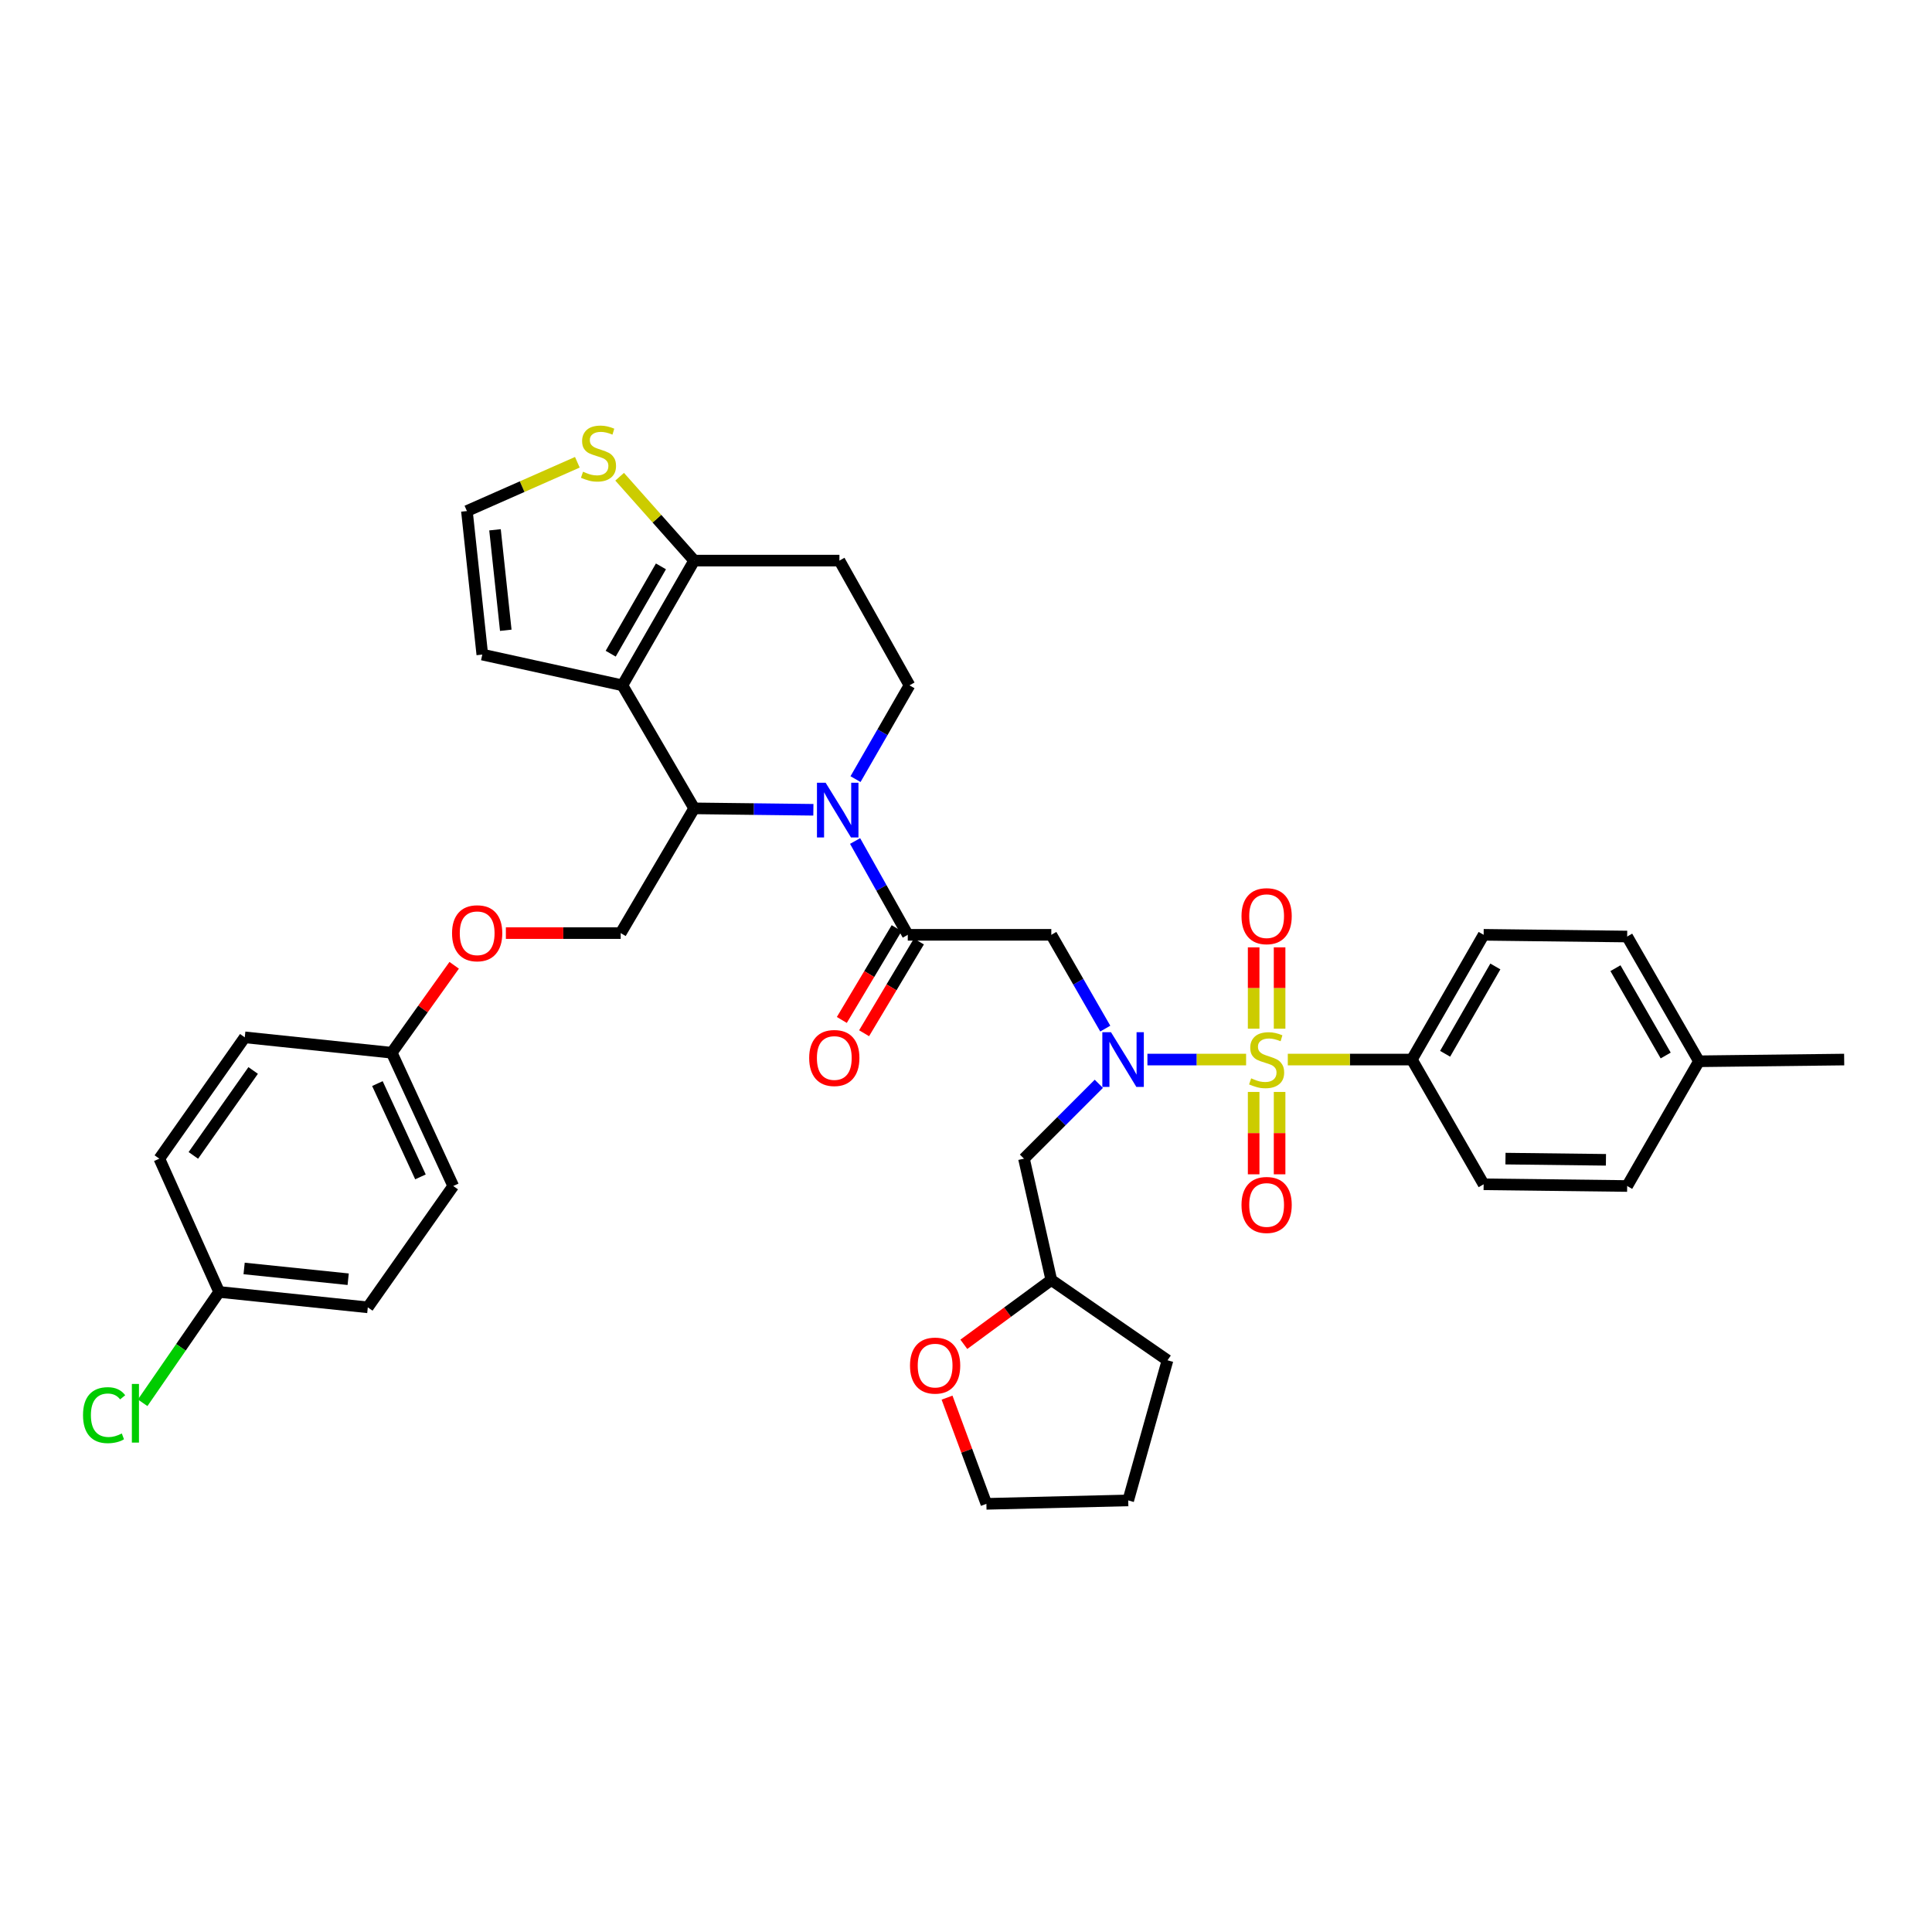 <?xml version='1.0' encoding='iso-8859-1'?>
<svg version='1.1' baseProfile='full'
              xmlns='http://www.w3.org/2000/svg'
                      xmlns:rdkit='http://www.rdkit.org/xml'
                      xmlns:xlink='http://www.w3.org/1999/xlink'
                  xml:space='preserve'
width='1000px' height='1000px' viewBox='0 0 1000 1000'>
<!-- END OF HEADER -->
<rect style='opacity:1.0;fill:#FFFFFF;stroke:none' width='1000' height='1000' x='0' y='0'> </rect>
<path class='bond-0' d='M 730.781,548.425 L 767.929,483.86' style='fill:none;fill-rule:evenodd;stroke:#000000;stroke-width:6px;stroke-linecap:butt;stroke-linejoin:miter;stroke-opacity:1' />
<path class='bond-0' d='M 747.989,545.435 L 773.993,500.24' style='fill:none;fill-rule:evenodd;stroke:#000000;stroke-width:6px;stroke-linecap:butt;stroke-linejoin:miter;stroke-opacity:1' />
<path class='bond-1' d='M 730.781,548.425 L 767.929,612.99' style='fill:none;fill-rule:evenodd;stroke:#000000;stroke-width:6px;stroke-linecap:butt;stroke-linejoin:miter;stroke-opacity:1' />
<path class='bond-2' d='M 730.781,548.425 L 698.672,548.425' style='fill:none;fill-rule:evenodd;stroke:#000000;stroke-width:6px;stroke-linecap:butt;stroke-linejoin:miter;stroke-opacity:1' />
<path class='bond-2' d='M 698.672,548.425 L 666.563,548.425' style='fill:none;fill-rule:evenodd;stroke:#CCCC00;stroke-width:6px;stroke-linecap:butt;stroke-linejoin:miter;stroke-opacity:1' />
<path class='bond-3' d='M 572.087,532.403 L 558.122,508.132' style='fill:none;fill-rule:evenodd;stroke:#0000FF;stroke-width:6px;stroke-linecap:butt;stroke-linejoin:miter;stroke-opacity:1' />
<path class='bond-3' d='M 558.122,508.132 L 544.157,483.86' style='fill:none;fill-rule:evenodd;stroke:#000000;stroke-width:6px;stroke-linecap:butt;stroke-linejoin:miter;stroke-opacity:1' />
<path class='bond-4' d='M 593.903,548.425 L 619.442,548.425' style='fill:none;fill-rule:evenodd;stroke:#0000FF;stroke-width:6px;stroke-linecap:butt;stroke-linejoin:miter;stroke-opacity:1' />
<path class='bond-4' d='M 619.442,548.425 L 644.981,548.425' style='fill:none;fill-rule:evenodd;stroke:#CCCC00;stroke-width:6px;stroke-linecap:butt;stroke-linejoin:miter;stroke-opacity:1' />
<path class='bond-5' d='M 568.752,560.979 L 549.381,580.35' style='fill:none;fill-rule:evenodd;stroke:#0000FF;stroke-width:6px;stroke-linecap:butt;stroke-linejoin:miter;stroke-opacity:1' />
<path class='bond-5' d='M 549.381,580.35 L 530.009,599.722' style='fill:none;fill-rule:evenodd;stroke:#000000;stroke-width:6px;stroke-linecap:butt;stroke-linejoin:miter;stroke-opacity:1' />
<path class='bond-6' d='M 662.315,532.448 L 662.315,511.397' style='fill:none;fill-rule:evenodd;stroke:#CCCC00;stroke-width:6px;stroke-linecap:butt;stroke-linejoin:miter;stroke-opacity:1' />
<path class='bond-6' d='M 662.315,511.397 L 662.315,490.346' style='fill:none;fill-rule:evenodd;stroke:#FF0000;stroke-width:6px;stroke-linecap:butt;stroke-linejoin:miter;stroke-opacity:1' />
<path class='bond-6' d='M 648.891,532.448 L 648.891,511.397' style='fill:none;fill-rule:evenodd;stroke:#CCCC00;stroke-width:6px;stroke-linecap:butt;stroke-linejoin:miter;stroke-opacity:1' />
<path class='bond-6' d='M 648.891,511.397 L 648.891,490.346' style='fill:none;fill-rule:evenodd;stroke:#FF0000;stroke-width:6px;stroke-linecap:butt;stroke-linejoin:miter;stroke-opacity:1' />
<path class='bond-7' d='M 648.891,565.184 L 648.891,586.503' style='fill:none;fill-rule:evenodd;stroke:#CCCC00;stroke-width:6px;stroke-linecap:butt;stroke-linejoin:miter;stroke-opacity:1' />
<path class='bond-7' d='M 648.891,586.503 L 648.891,607.822' style='fill:none;fill-rule:evenodd;stroke:#FF0000;stroke-width:6px;stroke-linecap:butt;stroke-linejoin:miter;stroke-opacity:1' />
<path class='bond-7' d='M 662.315,565.184 L 662.315,586.503' style='fill:none;fill-rule:evenodd;stroke:#CCCC00;stroke-width:6px;stroke-linecap:butt;stroke-linejoin:miter;stroke-opacity:1' />
<path class='bond-7' d='M 662.315,586.503 L 662.315,607.822' style='fill:none;fill-rule:evenodd;stroke:#FF0000;stroke-width:6px;stroke-linecap:butt;stroke-linejoin:miter;stroke-opacity:1' />
<path class='bond-8' d='M 767.929,483.86 L 842.219,484.748' style='fill:none;fill-rule:evenodd;stroke:#000000;stroke-width:6px;stroke-linecap:butt;stroke-linejoin:miter;stroke-opacity:1' />
<path class='bond-9' d='M 767.929,612.99 L 842.219,613.877' style='fill:none;fill-rule:evenodd;stroke:#000000;stroke-width:6px;stroke-linecap:butt;stroke-linejoin:miter;stroke-opacity:1' />
<path class='bond-9' d='M 779.233,599.699 L 831.236,600.32' style='fill:none;fill-rule:evenodd;stroke:#000000;stroke-width:6px;stroke-linecap:butt;stroke-linejoin:miter;stroke-opacity:1' />
<path class='bond-10' d='M 498.881,695.813 L 521.519,679.166' style='fill:none;fill-rule:evenodd;stroke:#FF0000;stroke-width:6px;stroke-linecap:butt;stroke-linejoin:miter;stroke-opacity:1' />
<path class='bond-10' d='M 521.519,679.166 L 544.157,662.519' style='fill:none;fill-rule:evenodd;stroke:#000000;stroke-width:6px;stroke-linecap:butt;stroke-linejoin:miter;stroke-opacity:1' />
<path class='bond-11' d='M 490.189,723.415 L 500.37,750.901' style='fill:none;fill-rule:evenodd;stroke:#FF0000;stroke-width:6px;stroke-linecap:butt;stroke-linejoin:miter;stroke-opacity:1' />
<path class='bond-11' d='M 500.37,750.901 L 510.551,778.387' style='fill:none;fill-rule:evenodd;stroke:#000000;stroke-width:6px;stroke-linecap:butt;stroke-linejoin:miter;stroke-opacity:1' />
<path class='bond-12' d='M 544.157,662.519 L 530.009,599.722' style='fill:none;fill-rule:evenodd;stroke:#000000;stroke-width:6px;stroke-linecap:butt;stroke-linejoin:miter;stroke-opacity:1' />
<path class='bond-13' d='M 544.157,662.519 L 604.299,704.09' style='fill:none;fill-rule:evenodd;stroke:#000000;stroke-width:6px;stroke-linecap:butt;stroke-linejoin:miter;stroke-opacity:1' />
<path class='bond-14' d='M 421.001,419.145 L 390.155,418.777' style='fill:none;fill-rule:evenodd;stroke:#0000FF;stroke-width:6px;stroke-linecap:butt;stroke-linejoin:miter;stroke-opacity:1' />
<path class='bond-14' d='M 390.155,418.777 L 359.308,418.408' style='fill:none;fill-rule:evenodd;stroke:#000000;stroke-width:6px;stroke-linecap:butt;stroke-linejoin:miter;stroke-opacity:1' />
<path class='bond-15' d='M 442.593,435.307 L 456.23,459.584' style='fill:none;fill-rule:evenodd;stroke:#0000FF;stroke-width:6px;stroke-linecap:butt;stroke-linejoin:miter;stroke-opacity:1' />
<path class='bond-15' d='M 456.23,459.584 L 469.867,483.86' style='fill:none;fill-rule:evenodd;stroke:#000000;stroke-width:6px;stroke-linecap:butt;stroke-linejoin:miter;stroke-opacity:1' />
<path class='bond-16' d='M 442.817,403.274 L 456.782,379.002' style='fill:none;fill-rule:evenodd;stroke:#0000FF;stroke-width:6px;stroke-linecap:butt;stroke-linejoin:miter;stroke-opacity:1' />
<path class='bond-16' d='M 456.782,379.002 L 470.747,354.731' style='fill:none;fill-rule:evenodd;stroke:#000000;stroke-width:6px;stroke-linecap:butt;stroke-linejoin:miter;stroke-opacity:1' />
<path class='bond-17' d='M 464.105,480.418 L 449.917,504.17' style='fill:none;fill-rule:evenodd;stroke:#000000;stroke-width:6px;stroke-linecap:butt;stroke-linejoin:miter;stroke-opacity:1' />
<path class='bond-17' d='M 449.917,504.17 L 435.73,527.921' style='fill:none;fill-rule:evenodd;stroke:#FF0000;stroke-width:6px;stroke-linecap:butt;stroke-linejoin:miter;stroke-opacity:1' />
<path class='bond-17' d='M 475.63,487.302 L 461.442,511.054' style='fill:none;fill-rule:evenodd;stroke:#000000;stroke-width:6px;stroke-linecap:butt;stroke-linejoin:miter;stroke-opacity:1' />
<path class='bond-17' d='M 461.442,511.054 L 447.255,534.805' style='fill:none;fill-rule:evenodd;stroke:#FF0000;stroke-width:6px;stroke-linecap:butt;stroke-linejoin:miter;stroke-opacity:1' />
<path class='bond-18' d='M 469.867,483.86 L 544.157,483.86' style='fill:none;fill-rule:evenodd;stroke:#000000;stroke-width:6px;stroke-linecap:butt;stroke-linejoin:miter;stroke-opacity:1' />
<path class='bond-19' d='M 359.308,418.408 L 322.16,354.731' style='fill:none;fill-rule:evenodd;stroke:#000000;stroke-width:6px;stroke-linecap:butt;stroke-linejoin:miter;stroke-opacity:1' />
<path class='bond-20' d='M 359.308,418.408 L 321.272,482.973' style='fill:none;fill-rule:evenodd;stroke:#000000;stroke-width:6px;stroke-linecap:butt;stroke-linejoin:miter;stroke-opacity:1' />
<path class='bond-21' d='M 470.747,354.731 L 434.486,290.166' style='fill:none;fill-rule:evenodd;stroke:#000000;stroke-width:6px;stroke-linecap:butt;stroke-linejoin:miter;stroke-opacity:1' />
<path class='bond-22' d='M 434.486,290.166 L 359.308,290.166' style='fill:none;fill-rule:evenodd;stroke:#000000;stroke-width:6px;stroke-linecap:butt;stroke-linejoin:miter;stroke-opacity:1' />
<path class='bond-23' d='M 322.16,354.731 L 359.308,290.166' style='fill:none;fill-rule:evenodd;stroke:#000000;stroke-width:6px;stroke-linecap:butt;stroke-linejoin:miter;stroke-opacity:1' />
<path class='bond-23' d='M 316.096,338.351 L 342.1,293.156' style='fill:none;fill-rule:evenodd;stroke:#000000;stroke-width:6px;stroke-linecap:butt;stroke-linejoin:miter;stroke-opacity:1' />
<path class='bond-24' d='M 322.16,354.731 L 249.637,338.808' style='fill:none;fill-rule:evenodd;stroke:#000000;stroke-width:6px;stroke-linecap:butt;stroke-linejoin:miter;stroke-opacity:1' />
<path class='bond-25' d='M 359.308,290.166 L 340.016,268.46' style='fill:none;fill-rule:evenodd;stroke:#000000;stroke-width:6px;stroke-linecap:butt;stroke-linejoin:miter;stroke-opacity:1' />
<path class='bond-25' d='M 340.016,268.46 L 320.723,246.753' style='fill:none;fill-rule:evenodd;stroke:#CCCC00;stroke-width:6px;stroke-linecap:butt;stroke-linejoin:miter;stroke-opacity:1' />
<path class='bond-26' d='M 298.838,239.271 L 270.255,251.891' style='fill:none;fill-rule:evenodd;stroke:#CCCC00;stroke-width:6px;stroke-linecap:butt;stroke-linejoin:miter;stroke-opacity:1' />
<path class='bond-26' d='M 270.255,251.891 L 241.672,264.511' style='fill:none;fill-rule:evenodd;stroke:#000000;stroke-width:6px;stroke-linecap:butt;stroke-linejoin:miter;stroke-opacity:1' />
<path class='bond-27' d='M 241.672,264.511 L 249.637,338.808' style='fill:none;fill-rule:evenodd;stroke:#000000;stroke-width:6px;stroke-linecap:butt;stroke-linejoin:miter;stroke-opacity:1' />
<path class='bond-27' d='M 256.215,274.224 L 261.791,326.232' style='fill:none;fill-rule:evenodd;stroke:#000000;stroke-width:6px;stroke-linecap:butt;stroke-linejoin:miter;stroke-opacity:1' />
<path class='bond-28' d='M 113.43,668.709 L 93.635,697.392' style='fill:none;fill-rule:evenodd;stroke:#000000;stroke-width:6px;stroke-linecap:butt;stroke-linejoin:miter;stroke-opacity:1' />
<path class='bond-28' d='M 93.635,697.392 L 73.839,726.076' style='fill:none;fill-rule:evenodd;stroke:#00CC00;stroke-width:6px;stroke-linecap:butt;stroke-linejoin:miter;stroke-opacity:1' />
<path class='bond-29' d='M 113.43,668.709 L 190.375,676.674' style='fill:none;fill-rule:evenodd;stroke:#000000;stroke-width:6px;stroke-linecap:butt;stroke-linejoin:miter;stroke-opacity:1' />
<path class='bond-29' d='M 126.354,656.551 L 180.216,662.126' style='fill:none;fill-rule:evenodd;stroke:#000000;stroke-width:6px;stroke-linecap:butt;stroke-linejoin:miter;stroke-opacity:1' />
<path class='bond-30' d='M 113.43,668.709 L 82.472,599.722' style='fill:none;fill-rule:evenodd;stroke:#000000;stroke-width:6px;stroke-linecap:butt;stroke-linejoin:miter;stroke-opacity:1' />
<path class='bond-31' d='M 261.839,482.973 L 291.556,482.973' style='fill:none;fill-rule:evenodd;stroke:#FF0000;stroke-width:6px;stroke-linecap:butt;stroke-linejoin:miter;stroke-opacity:1' />
<path class='bond-31' d='M 291.556,482.973 L 321.272,482.973' style='fill:none;fill-rule:evenodd;stroke:#000000;stroke-width:6px;stroke-linecap:butt;stroke-linejoin:miter;stroke-opacity:1' />
<path class='bond-32' d='M 235.081,499.635 L 218.918,522.262' style='fill:none;fill-rule:evenodd;stroke:#FF0000;stroke-width:6px;stroke-linecap:butt;stroke-linejoin:miter;stroke-opacity:1' />
<path class='bond-32' d='M 218.918,522.262 L 202.756,544.89' style='fill:none;fill-rule:evenodd;stroke:#000000;stroke-width:6px;stroke-linecap:butt;stroke-linejoin:miter;stroke-opacity:1' />
<path class='bond-33' d='M 202.756,544.89 L 126.691,536.925' style='fill:none;fill-rule:evenodd;stroke:#000000;stroke-width:6px;stroke-linecap:butt;stroke-linejoin:miter;stroke-opacity:1' />
<path class='bond-34' d='M 202.756,544.89 L 234.594,613.877' style='fill:none;fill-rule:evenodd;stroke:#000000;stroke-width:6px;stroke-linecap:butt;stroke-linejoin:miter;stroke-opacity:1' />
<path class='bond-34' d='M 195.343,560.863 L 217.63,609.154' style='fill:none;fill-rule:evenodd;stroke:#000000;stroke-width:6px;stroke-linecap:butt;stroke-linejoin:miter;stroke-opacity:1' />
<path class='bond-35' d='M 190.375,676.674 L 234.594,613.877' style='fill:none;fill-rule:evenodd;stroke:#000000;stroke-width:6px;stroke-linecap:butt;stroke-linejoin:miter;stroke-opacity:1' />
<path class='bond-36' d='M 82.472,599.722 L 126.691,536.925' style='fill:none;fill-rule:evenodd;stroke:#000000;stroke-width:6px;stroke-linecap:butt;stroke-linejoin:miter;stroke-opacity:1' />
<path class='bond-36' d='M 100.081,598.031 L 131.034,554.073' style='fill:none;fill-rule:evenodd;stroke:#000000;stroke-width:6px;stroke-linecap:butt;stroke-linejoin:miter;stroke-opacity:1' />
<path class='bond-37' d='M 510.551,778.387 L 583.961,776.612' style='fill:none;fill-rule:evenodd;stroke:#000000;stroke-width:6px;stroke-linecap:butt;stroke-linejoin:miter;stroke-opacity:1' />
<path class='bond-38' d='M 604.299,704.09 L 583.961,776.612' style='fill:none;fill-rule:evenodd;stroke:#000000;stroke-width:6px;stroke-linecap:butt;stroke-linejoin:miter;stroke-opacity:1' />
<path class='bond-39' d='M 842.219,484.748 L 879.368,549.312' style='fill:none;fill-rule:evenodd;stroke:#000000;stroke-width:6px;stroke-linecap:butt;stroke-linejoin:miter;stroke-opacity:1' />
<path class='bond-39' d='M 836.156,501.128 L 862.16,546.323' style='fill:none;fill-rule:evenodd;stroke:#000000;stroke-width:6px;stroke-linecap:butt;stroke-linejoin:miter;stroke-opacity:1' />
<path class='bond-40' d='M 842.219,613.877 L 879.368,549.312' style='fill:none;fill-rule:evenodd;stroke:#000000;stroke-width:6px;stroke-linecap:butt;stroke-linejoin:miter;stroke-opacity:1' />
<path class='bond-41' d='M 879.368,549.312 L 954.545,548.425' style='fill:none;fill-rule:evenodd;stroke:#000000;stroke-width:6px;stroke-linecap:butt;stroke-linejoin:miter;stroke-opacity:1' />
<path  class='atom-1' d='M 575.046 534.265
L 584.326 549.265
Q 585.246 550.745, 586.726 553.425
Q 588.206 556.105, 588.286 556.265
L 588.286 534.265
L 592.046 534.265
L 592.046 562.585
L 588.166 562.585
L 578.206 546.185
Q 577.046 544.265, 575.806 542.065
Q 574.606 539.865, 574.246 539.185
L 574.246 562.585
L 570.566 562.585
L 570.566 534.265
L 575.046 534.265
' fill='#0000FF'/>
<path  class='atom-2' d='M 647.603 558.145
Q 647.923 558.265, 649.243 558.825
Q 650.563 559.385, 652.003 559.745
Q 653.483 560.065, 654.923 560.065
Q 657.603 560.065, 659.163 558.785
Q 660.723 557.465, 660.723 555.185
Q 660.723 553.625, 659.923 552.665
Q 659.163 551.705, 657.963 551.185
Q 656.763 550.665, 654.763 550.065
Q 652.243 549.305, 650.723 548.585
Q 649.243 547.865, 648.163 546.345
Q 647.123 544.825, 647.123 542.265
Q 647.123 538.705, 649.523 536.505
Q 651.963 534.305, 656.763 534.305
Q 660.043 534.305, 663.763 535.865
L 662.843 538.945
Q 659.443 537.545, 656.883 537.545
Q 654.123 537.545, 652.603 538.705
Q 651.083 539.825, 651.123 541.785
Q 651.123 543.305, 651.883 544.225
Q 652.683 545.145, 653.803 545.665
Q 654.963 546.185, 656.883 546.785
Q 659.443 547.585, 660.963 548.385
Q 662.483 549.185, 663.563 550.825
Q 664.683 552.425, 664.683 555.185
Q 664.683 559.105, 662.043 561.225
Q 659.443 563.305, 655.083 563.305
Q 652.563 563.305, 650.643 562.745
Q 648.763 562.225, 646.523 561.305
L 647.603 558.145
' fill='#CCCC00'/>
<path  class='atom-3' d='M 642.603 474.208
Q 642.603 467.408, 645.963 463.608
Q 649.323 459.808, 655.603 459.808
Q 661.883 459.808, 665.243 463.608
Q 668.603 467.408, 668.603 474.208
Q 668.603 481.088, 665.203 485.008
Q 661.803 488.888, 655.603 488.888
Q 649.363 488.888, 645.963 485.008
Q 642.603 481.128, 642.603 474.208
M 655.603 485.688
Q 659.923 485.688, 662.243 482.808
Q 664.603 479.888, 664.603 474.208
Q 664.603 468.648, 662.243 465.848
Q 659.923 463.008, 655.603 463.008
Q 651.283 463.008, 648.923 465.808
Q 646.603 468.608, 646.603 474.208
Q 646.603 479.928, 648.923 482.808
Q 651.283 485.688, 655.603 485.688
' fill='#FF0000'/>
<path  class='atom-4' d='M 642.603 623.682
Q 642.603 616.882, 645.963 613.082
Q 649.323 609.282, 655.603 609.282
Q 661.883 609.282, 665.243 613.082
Q 668.603 616.882, 668.603 623.682
Q 668.603 630.562, 665.203 634.482
Q 661.803 638.362, 655.603 638.362
Q 649.363 638.362, 645.963 634.482
Q 642.603 630.602, 642.603 623.682
M 655.603 635.162
Q 659.923 635.162, 662.243 632.282
Q 664.603 629.362, 664.603 623.682
Q 664.603 618.122, 662.243 615.322
Q 659.923 612.482, 655.603 612.482
Q 651.283 612.482, 648.923 615.282
Q 646.603 618.082, 646.603 623.682
Q 646.603 629.402, 648.923 632.282
Q 651.283 635.162, 655.603 635.162
' fill='#FF0000'/>
<path  class='atom-7' d='M 471.015 706.825
Q 471.015 700.025, 474.375 696.225
Q 477.735 692.425, 484.015 692.425
Q 490.295 692.425, 493.655 696.225
Q 497.015 700.025, 497.015 706.825
Q 497.015 713.705, 493.615 717.625
Q 490.215 721.505, 484.015 721.505
Q 477.775 721.505, 474.375 717.625
Q 471.015 713.745, 471.015 706.825
M 484.015 718.305
Q 488.335 718.305, 490.655 715.425
Q 493.015 712.505, 493.015 706.825
Q 493.015 701.265, 490.655 698.465
Q 488.335 695.625, 484.015 695.625
Q 479.695 695.625, 477.335 698.425
Q 475.015 701.225, 475.015 706.825
Q 475.015 712.545, 477.335 715.425
Q 479.695 718.305, 484.015 718.305
' fill='#FF0000'/>
<path  class='atom-9' d='M 427.338 405.136
L 436.618 420.136
Q 437.538 421.616, 439.018 424.296
Q 440.498 426.976, 440.578 427.136
L 440.578 405.136
L 444.338 405.136
L 444.338 433.456
L 440.458 433.456
L 430.498 417.056
Q 429.338 415.136, 428.098 412.936
Q 426.898 410.736, 426.538 410.056
L 426.538 433.456
L 422.858 433.456
L 422.858 405.136
L 427.338 405.136
' fill='#0000FF'/>
<path  class='atom-11' d='M 418.831 547.617
Q 418.831 540.817, 422.191 537.017
Q 425.551 533.217, 431.831 533.217
Q 438.111 533.217, 441.471 537.017
Q 444.831 540.817, 444.831 547.617
Q 444.831 554.497, 441.431 558.417
Q 438.031 562.297, 431.831 562.297
Q 425.591 562.297, 422.191 558.417
Q 418.831 554.537, 418.831 547.617
M 431.831 559.097
Q 436.151 559.097, 438.471 556.217
Q 440.831 553.297, 440.831 547.617
Q 440.831 542.057, 438.471 539.257
Q 436.151 536.417, 431.831 536.417
Q 427.511 536.417, 425.151 539.217
Q 422.831 542.017, 422.831 547.617
Q 422.831 553.337, 425.151 556.217
Q 427.511 559.097, 431.831 559.097
' fill='#FF0000'/>
<path  class='atom-18' d='M 301.779 244.16
Q 302.099 244.28, 303.419 244.84
Q 304.739 245.4, 306.179 245.76
Q 307.659 246.08, 309.099 246.08
Q 311.779 246.08, 313.339 244.8
Q 314.899 243.48, 314.899 241.2
Q 314.899 239.64, 314.099 238.68
Q 313.339 237.72, 312.139 237.2
Q 310.939 236.68, 308.939 236.08
Q 306.419 235.32, 304.899 234.6
Q 303.419 233.88, 302.339 232.36
Q 301.299 230.84, 301.299 228.28
Q 301.299 224.72, 303.699 222.52
Q 306.139 220.32, 310.939 220.32
Q 314.219 220.32, 317.939 221.88
L 317.019 224.96
Q 313.619 223.56, 311.059 223.56
Q 308.299 223.56, 306.779 224.72
Q 305.259 225.84, 305.299 227.8
Q 305.299 229.32, 306.059 230.24
Q 306.859 231.16, 307.979 231.68
Q 309.139 232.2, 311.059 232.8
Q 313.619 233.6, 315.139 234.4
Q 316.659 235.2, 317.739 236.84
Q 318.859 238.44, 318.859 241.2
Q 318.859 245.12, 316.219 247.24
Q 313.619 249.32, 309.259 249.32
Q 306.739 249.32, 304.819 248.76
Q 302.939 248.24, 300.699 247.32
L 301.779 244.16
' fill='#CCCC00'/>
<path  class='atom-22' d='M 233.982 483.053
Q 233.982 476.253, 237.342 472.453
Q 240.702 468.653, 246.982 468.653
Q 253.262 468.653, 256.622 472.453
Q 259.982 476.253, 259.982 483.053
Q 259.982 489.933, 256.582 493.853
Q 253.182 497.733, 246.982 497.733
Q 240.742 497.733, 237.342 493.853
Q 233.982 489.973, 233.982 483.053
M 246.982 494.533
Q 251.302 494.533, 253.622 491.653
Q 255.982 488.733, 255.982 483.053
Q 255.982 477.493, 253.622 474.693
Q 251.302 471.853, 246.982 471.853
Q 242.662 471.853, 240.302 474.653
Q 237.982 477.453, 237.982 483.053
Q 237.982 488.773, 240.302 491.653
Q 242.662 494.533, 246.982 494.533
' fill='#FF0000'/>
<path  class='atom-25' d='M 42.971 732.486
Q 42.971 725.446, 46.251 721.766
Q 49.571 718.046, 55.851 718.046
Q 61.691 718.046, 64.811 722.166
L 62.171 724.326
Q 59.891 721.326, 55.851 721.326
Q 51.571 721.326, 49.291 724.206
Q 47.051 727.046, 47.051 732.486
Q 47.051 738.086, 49.371 740.966
Q 51.731 743.846, 56.291 743.846
Q 59.411 743.846, 63.051 741.966
L 64.171 744.966
Q 62.691 745.926, 60.451 746.486
Q 58.211 747.046, 55.731 747.046
Q 49.571 747.046, 46.251 743.286
Q 42.971 739.526, 42.971 732.486
' fill='#00CC00'/>
<path  class='atom-25' d='M 68.251 716.326
L 71.931 716.326
L 71.931 746.686
L 68.251 746.686
L 68.251 716.326
' fill='#00CC00'/>
</svg>
